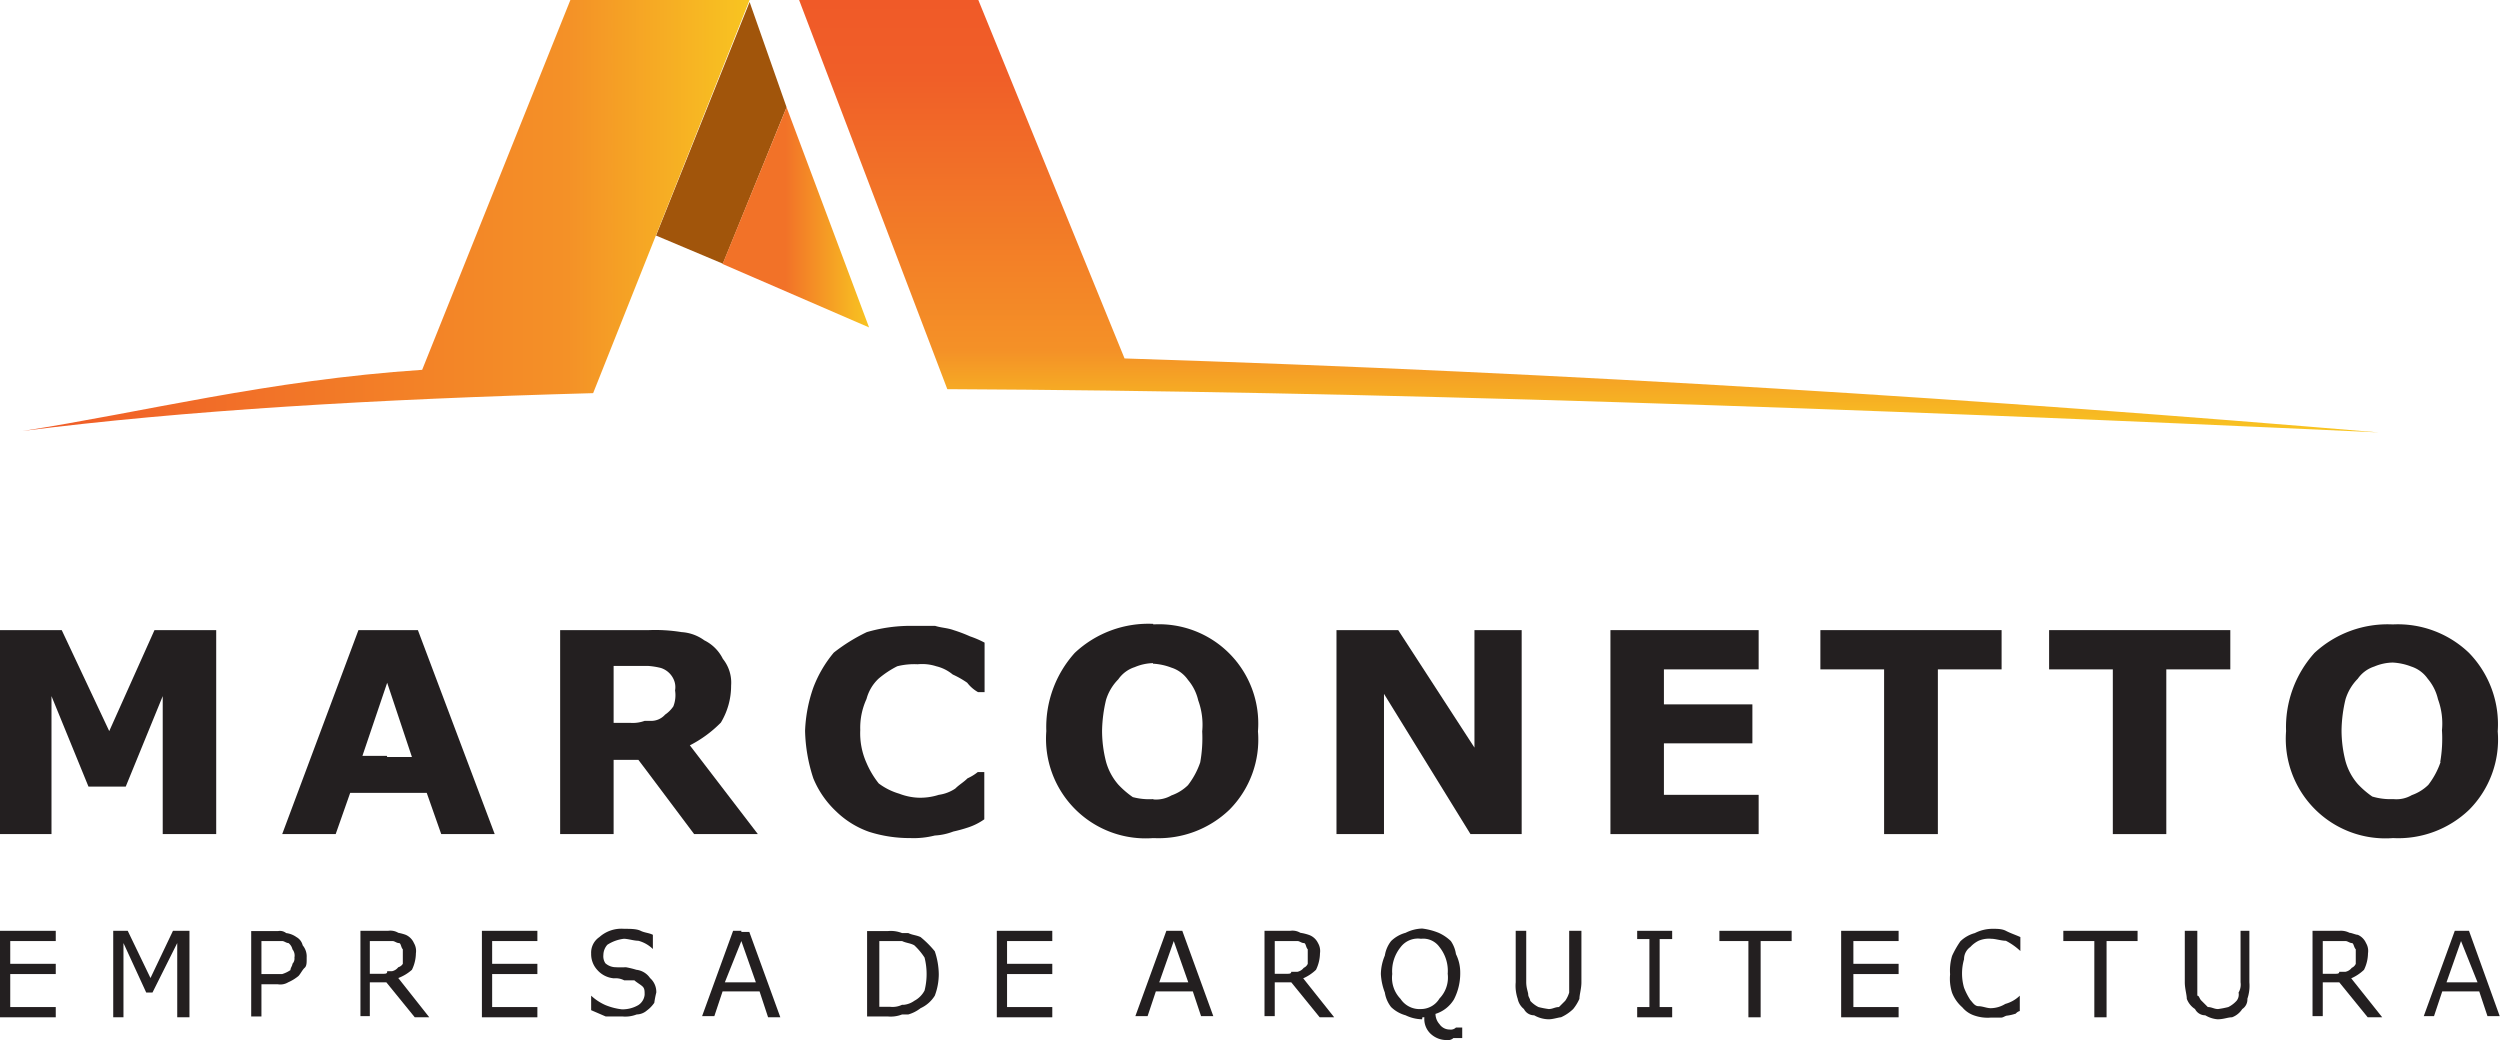 <svg id="8a1ed577-c073-40bb-b7d9-249917469aef" data-name="Capa 1" xmlns="http://www.w3.org/2000/svg" xmlns:xlink="http://www.w3.org/1999/xlink" viewBox="0 0 87.88 36.56"><defs><linearGradient id="67410a4f-539e-4c27-8f49-baba9794ed33" x1="25.4" y1="7.64" x2="30.55" y2="7.64" gradientUnits="userSpaceOnUse"><stop offset="0.43" stop-color="#f27228"/><stop offset="1" stop-color="#f8c521"/></linearGradient><linearGradient id="a9d72274-63c0-4b16-bf3b-26e4c80ed9ac" x1="55.84" x2="55.84" y2="15.2" gradientUnits="userSpaceOnUse"><stop offset="0" stop-color="#f05a28"/><stop offset="0.17" stop-color="#f05e28"/><stop offset="0.81" stop-color="#f49127"/><stop offset="1" stop-color="#f8c521"/></linearGradient><linearGradient id="cf50f5ae-822f-4cfc-aac0-dc1c7d807eed" x1="0.79" y1="7.58" x2="26.35" y2="7.58" gradientUnits="userSpaceOnUse"><stop offset="0" stop-color="#f05a28"/><stop offset="0.75" stop-color="#f49127"/><stop offset="1" stop-color="#f8c521"/></linearGradient></defs><title>logo-marconeto-arquitectura</title><path d="M26.06,32.72H25.77l-1.09,3h0.43l0.29-.87h1.3L27,35.76h0.43l-1.09-3H26.06Zm0,1.81H25.48l0.58-1.45,0.51,1.45H26.06Z" fill="#231f20"/><polygon points="0 35.76 1.96 35.76 1.96 35.4 0.36 35.4 0.36 34.24 1.96 34.24 1.96 33.88 0.36 33.88 0.36 33.08 1.96 33.08 1.96 32.72 0 32.72 0 35.76" fill="#231f20"/><path d="M14.48,34.09a1.36,1.36,0,0,0,.14-0.58,0.55,0.55,0,0,0-.07-0.36,0.56,0.56,0,0,0-.29-0.29A1.64,1.64,0,0,0,14,32.79a0.54,0.54,0,0,0-.36-0.07H12.67v3H13V34.53h0.58l1,1.23h0.51L14,34.38A1.54,1.54,0,0,0,14.48,34.09Zm-0.87.07c0,0.07-.07.07-0.14,0.07H13V33.08h0.8c0.07,0,.14.07,0.22,0.07s0.07,0.15.14,0.22v0.51A0.27,0.27,0,0,1,14,34a0.38,0.38,0,0,1-.22.14H13.61Z" fill="#231f20"/><path d="M32.36,32.94c-0.15-.07-0.29-0.07-0.43-0.14H31.71a1.07,1.07,0,0,0-.51-0.07H30.48v3H31.2a1.09,1.09,0,0,0,.51-0.07h0.22a1.27,1.27,0,0,0,.43-0.22A1.15,1.15,0,0,0,32.86,35,2.15,2.15,0,0,0,33,34.24a2.61,2.61,0,0,0-.14-0.8A3.42,3.42,0,0,0,32.36,32.94Zm0.14,1.88a0.86,0.86,0,0,1-.36.36,0.76,0.76,0,0,1-.36.14H31.71a0.77,0.77,0,0,1-.43.07H30.91V33.08h0.8c0.14,0.07.29,0.07,0.43,0.15a2.31,2.31,0,0,1,.36.43A2.37,2.37,0,0,1,32.5,34.82Z" fill="#231f20"/><path d="M10.42,32.94a0.78,0.78,0,0,0-.36-0.14,0.35,0.35,0,0,0-.29-0.07H8.83v3H9.19V34.6H9.77a0.53,0.53,0,0,0,.36-0.07,1.54,1.54,0,0,0,.36-0.22c0.07-.07.14-0.22,0.22-0.29s0.07-.22.07-0.36a0.61,0.61,0,0,0-.14-0.43A0.45,0.45,0,0,0,10.42,32.94Zm-0.14.94c0,0.07-.07.14-0.07,0.22a1.06,1.06,0,0,1-.29.14H9.19V33.08H9.92c0.07,0,.14.07,0.22,0.07a0.38,0.38,0,0,1,.14.22,0.35,0.35,0,0,1,.07.29A0.27,0.27,0,0,1,10.28,33.88Z" fill="#231f20"/><path d="M22.37,34.09A3.12,3.12,0,0,0,22,34,3.21,3.21,0,0,1,21.64,34a0.55,0.55,0,0,1-.36-0.14,0.44,0.44,0,0,1-.07-0.29,0.55,0.55,0,0,1,.14-0.36A1.36,1.36,0,0,1,21.93,33c0.14,0,.36.07,0.51,0.07a1.16,1.16,0,0,1,.51.29V32.86c-0.14-.07-0.29-0.07-0.43-0.14s-0.36-.07-0.58-0.07a1.16,1.16,0,0,0-.87.29,0.66,0.66,0,0,0-.29.58,0.82,0.82,0,0,0,.22.58,0.87,0.87,0,0,0,.58.29,0.65,0.65,0,0,1,.36.07H22.3c0.07,0.07.22,0.15,0.29,0.22s0.07,0.15.07,0.29a0.49,0.49,0,0,1-.22.36,1.1,1.1,0,0,1-.58.15,2.18,2.18,0,0,1-.58-0.15A1.81,1.81,0,0,1,20.78,35v0.51l0.51,0.22h0.58a1.09,1.09,0,0,0,.51-0.07,0.56,0.56,0,0,0,.36-0.14A1.1,1.1,0,0,0,23,35.25a3.13,3.13,0,0,1,.07-0.36,0.65,0.65,0,0,0-.22-0.51A0.67,0.67,0,0,0,22.37,34.09Z" fill="#231f20"/><polygon points="16.94 35.76 18.89 35.76 18.89 35.4 17.3 35.4 17.3 34.24 18.89 34.24 18.89 33.88 17.3 33.88 17.3 33.08 18.89 33.08 18.89 32.72 16.94 32.72 16.94 35.76" fill="#231f20"/><polygon points="5.29 34.38 4.49 32.72 3.98 32.72 3.98 35.76 4.34 35.76 4.34 33.15 5.14 34.89 5.36 34.89 6.23 33.15 6.23 35.76 6.66 35.76 6.66 32.72 6.08 32.72 5.29 34.38" fill="#231f20"/><polygon points="64.72 35.76 66.74 35.76 66.74 35.4 65.15 35.4 65.15 34.24 66.74 34.24 66.74 33.88 65.15 33.88 65.15 33.08 66.74 33.08 66.74 32.72 64.72 32.72 64.72 35.76" fill="#231f20"/><polygon points="72.53 33.08 73.62 33.08 73.62 35.76 74.05 35.76 74.05 33.08 75.14 33.08 75.14 32.72 72.53 32.72 72.53 33.08" fill="#231f20"/><path d="M70,32.65a1.37,1.37,0,0,0-.58.15,1.16,1.16,0,0,0-.51.29,3.21,3.21,0,0,0-.29.51,1.8,1.8,0,0,0-.07.65,1.62,1.62,0,0,0,.07.65,1.31,1.31,0,0,0,.36.51,0.93,0.93,0,0,0,.43.29,1.43,1.43,0,0,0,.58.07h0.36c0.07,0,.14-0.07.22-0.07a1.64,1.64,0,0,0,.29-0.07A0.26,0.26,0,0,1,71,35.54V35a1.18,1.18,0,0,1-.51.29,1,1,0,0,1-.51.15c-0.14,0-.29-0.07-0.43-0.07s-0.22-.15-0.29-0.22a2.36,2.36,0,0,1-.22-0.43,1.81,1.81,0,0,1,0-1,0.52,0.52,0,0,1,.22-0.43,1,1,0,0,1,.29-0.22A0.93,0.93,0,0,1,70,33c0.14,0,.36.07,0.51,0.07a2.24,2.24,0,0,1,.51.36V32.94c-0.15-.07-0.36-0.14-0.51-0.22S70.14,32.65,70,32.65Z" fill="#231f20"/><polygon points="35.04 35.76 36.99 35.76 36.99 35.4 35.4 35.4 35.4 34.24 36.99 34.24 36.99 33.88 35.4 33.88 35.4 33.08 36.99 33.08 36.99 32.72 35.04 32.72 35.04 35.76" fill="#231f20"/><path d="M78.76,34.53a0.55,0.55,0,0,1-.07.36,0.35,0.35,0,0,1-.07.29,1,1,0,0,1-.29.22,3.17,3.17,0,0,1-.36.07c-0.14,0-.22-0.07-0.36-0.07l-0.22-.22C77.31,35.11,77.31,35,77.24,35V32.72H76.8v1.81c0,0.22.07,0.44,0.07,0.58a0.73,0.73,0,0,0,.29.36,0.4,0.4,0,0,0,.36.22,1,1,0,0,0,.43.14c0.22,0,.36-0.07.51-0.07a0.73,0.73,0,0,0,.36-0.29A0.4,0.4,0,0,0,79,35.11a1.42,1.42,0,0,0,.07-0.58V32.72H78.76v1.81Z" fill="#231f20"/><path d="M86.79,32.72H86.29l-1.09,3h0.36l0.29-.87h1.3l0.29,0.87h0.43ZM86.5,34.53H86l0.51-1.45,0.58,1.45H86.5Z" fill="#231f20"/><path d="M83.1,34.09a1.36,1.36,0,0,0,.14-0.58,0.54,0.54,0,0,0-.07-0.36,0.56,0.56,0,0,0-.29-0.29c-0.07,0-.22-0.07-0.29-0.07a0.66,0.66,0,0,0-.36-0.07H81.29v3h0.36V34.53h0.58l1,1.23h0.51l-1.09-1.37A1.55,1.55,0,0,0,83.1,34.09Zm-0.87.07c0,0.07-.07.07-0.14,0.07H81.65V33.08h0.8c0.07,0,.15.07,0.22,0.07s0.07,0.15.14,0.22v0.51a0.27,0.27,0,0,1-.14.14,0.38,0.38,0,0,1-.22.14H82.23Z" fill="#231f20"/><polygon points="60.44 33.08 61.46 33.08 61.46 35.76 61.89 35.76 61.89 33.08 62.98 33.08 62.98 32.72 60.44 32.72 60.44 33.08" fill="#231f20"/><polygon points="57.55 33.01 57.98 33.01 57.98 35.4 57.55 35.4 57.55 35.76 58.78 35.76 58.78 35.4 58.34 35.4 58.34 33.01 58.78 33.01 58.78 32.72 57.55 32.72 57.55 33.01" fill="#231f20"/><path d="M46.26,34.09a1.36,1.36,0,0,0,.14-0.58,0.55,0.55,0,0,0-.07-0.36A0.56,0.56,0,0,0,46,32.86a1.64,1.64,0,0,0-.29-0.07,0.54,0.54,0,0,0-.36-0.07H44.45v3h0.36V34.53h0.58l1,1.23h0.51l-1.09-1.37A1.54,1.54,0,0,0,46.26,34.09Zm-0.87.07c0,0.07-.07.07-0.15,0.07H44.81V33.08h0.8c0.07,0,.14.07,0.22,0.07s0.07,0.15.14,0.22v0.51a0.27,0.27,0,0,1-.14.14,0.38,0.38,0,0,1-.22.14H45.39Z" fill="#231f20"/><path d="M41.26,32.72H41l-1.09,3h0.43l0.29-.87h1.3l0.29,0.87h0.43l-1.09-3H41.26Zm0,1.81H40.75l0.51-1.45,0.51,1.45H41.26Z" fill="#231f20"/><path d="M51.18,36.12a0.26,0.26,0,0,1-.22.07A0.43,0.43,0,0,1,50.6,36a0.55,0.55,0,0,1-.14-0.36,1.16,1.16,0,0,0,.65-0.51,2,2,0,0,0,.22-0.94,1.44,1.44,0,0,0-.15-0.65A1.08,1.08,0,0,0,51,33.08a1.51,1.51,0,0,0-.43-0.29,2.25,2.25,0,0,0-.58-0.15,1.37,1.37,0,0,0-.58.15,1.16,1.16,0,0,0-.51.29,1.09,1.09,0,0,0-.22.51,1.73,1.73,0,0,0-.14.65,2.13,2.13,0,0,0,.14.65,1.09,1.09,0,0,0,.22.51,1.18,1.18,0,0,0,.51.29,1.38,1.38,0,0,0,.58.14L50,35.76h0.07a0.71,0.71,0,0,0,.22.58,0.82,0.82,0,0,0,.58.22,0.27,0.27,0,0,0,.22-0.07H51.4V36.12H51.18Zm-1.23-.65a0.8,0.8,0,0,1-.72-0.36,1.06,1.06,0,0,1-.29-0.87,1.34,1.34,0,0,1,.29-0.94A0.76,0.76,0,0,1,49.95,33a0.7,0.7,0,0,1,.65.29,1.34,1.34,0,0,1,.29.94,1.06,1.06,0,0,1-.29.87A0.76,0.76,0,0,1,49.95,35.47Z" fill="#231f20"/><path d="M55.16,34.53v0.36a1,1,0,0,1-.14.29l-0.22.22c-0.14,0-.22.07-0.36,0.07a3.14,3.14,0,0,1-.36-0.07,1,1,0,0,1-.29-0.22c0-.07-0.07-0.14-0.07-0.22s-0.07-.22-0.07-0.44V32.72H53.28v1.81a1.43,1.43,0,0,0,.07.58,0.61,0.61,0,0,0,.22.36,0.4,0.4,0,0,0,.36.22,1.06,1.06,0,0,0,.51.14c0.15,0,.36-0.07.43-0.07a1.5,1.5,0,0,0,.43-0.29,1.58,1.58,0,0,0,.22-0.36c0-.14.07-0.36,0.07-0.58V32.72H55.16v1.81Z" fill="#231f20"/><path d="M86.79,22.95a3.61,3.61,0,0,0-2.68-1,3.78,3.78,0,0,0-2.75,1,3.9,3.9,0,0,0-1,2.75,3.5,3.5,0,0,0,3.76,3.76,3.6,3.6,0,0,0,2.68-1,3.5,3.5,0,0,0,1-2.75A3.6,3.6,0,0,0,86.79,22.95Zm-1,3.84a2.8,2.8,0,0,1-.43.8,1.58,1.58,0,0,1-.58.36,1.07,1.07,0,0,1-.65.14A2.24,2.24,0,0,1,83.39,28a3.15,3.15,0,0,1-.51-0.44,2.07,2.07,0,0,1-.43-0.8,4.36,4.36,0,0,1-.14-1.09,4.92,4.92,0,0,1,.14-1.09,1.75,1.75,0,0,1,.43-0.72,1.13,1.13,0,0,1,.58-0.43,1.74,1.74,0,0,1,.65-0.14,2.11,2.11,0,0,1,.65.14,1.13,1.13,0,0,1,.58.43,1.7,1.7,0,0,1,.36.72,2.47,2.47,0,0,1,.14,1.09A4.81,4.81,0,0,1,85.78,26.78Z" fill="#231f20" fill-rule="evenodd"/><path d="M40.54,29.46h0a3.6,3.6,0,0,0,2.68-1,3.5,3.5,0,0,0,1-2.75,3.49,3.49,0,0,0-3.69-3.76v1.38a2.12,2.12,0,0,1,.65.14,1.12,1.12,0,0,1,.58.43,1.69,1.69,0,0,1,.36.72,2.49,2.49,0,0,1,.14,1.09,4.81,4.81,0,0,1-.07,1.09,2.77,2.77,0,0,1-.43.8,1.57,1.57,0,0,1-.58.36,1.08,1.08,0,0,1-.65.14v1.37Z" fill="#231f20" fill-rule="evenodd"/><polygon points="53.49 29.32 53.49 29.32 51.69 29.32 48.65 24.39 48.65 29.32 46.98 29.32 46.98 22.15 49.15 22.15 51.83 26.28 51.83 22.15 53.49 22.15 53.49 29.32" fill="#231f20" fill-rule="evenodd"/><polygon points="61.82 29.32 61.82 29.32 56.61 29.32 56.61 22.15 61.82 22.15 61.82 23.53 58.49 23.53 58.49 24.76 61.6 24.76 61.6 26.13 58.49 26.13 58.49 27.94 61.82 27.94 61.82 29.32" fill="#231f20" fill-rule="evenodd"/><polygon points="70.36 23.53 70.36 23.53 68.12 23.53 68.12 29.32 66.23 29.32 66.23 23.53 63.99 23.53 63.99 22.15 70.36 22.15 70.36 23.53" fill="#231f20" fill-rule="evenodd"/><polygon points="78.4 23.53 78.4 23.53 76.15 23.53 76.15 29.32 74.27 29.32 74.27 23.53 72.03 23.53 72.03 22.15 78.4 22.15 78.4 23.53" fill="#231f20" fill-rule="evenodd"/><path d="M40.54,21.93h0v1.38a1.73,1.73,0,0,0-.65.14,1.12,1.12,0,0,0-.58.43,1.75,1.75,0,0,0-.43.72,5,5,0,0,0-.14,1.09,4.39,4.39,0,0,0,.14,1.09,2.06,2.06,0,0,0,.43.8,3.17,3.17,0,0,0,.51.44,2.24,2.24,0,0,0,.72.07v1.37a3.5,3.5,0,0,1-3.76-3.76,3.9,3.9,0,0,1,1-2.75A3.78,3.78,0,0,1,40.54,21.93Z" fill="#231f20" fill-rule="evenodd"/><path d="M32,29.46h0a4.69,4.69,0,0,1-1.45-.22,3.17,3.17,0,0,1-1.16-.72,3.32,3.32,0,0,1-.8-1.16,5.71,5.71,0,0,1-.29-1.67,5.14,5.14,0,0,1,.29-1.52,4.27,4.27,0,0,1,.72-1.23,6.22,6.22,0,0,1,1.16-.72A5.48,5.48,0,0,1,32,22h0.87c0.22,0.07.43,0.07,0.65,0.15a5.09,5.09,0,0,1,.58.22,3.36,3.36,0,0,1,.51.22v1.74H34.38A1.25,1.25,0,0,1,34,24a3.23,3.23,0,0,0-.51-0.29,1.43,1.43,0,0,0-.58-0.29,1.61,1.61,0,0,0-.65-0.07,2.47,2.47,0,0,0-.72.07,3.37,3.37,0,0,0-.65.43,1.5,1.5,0,0,0-.43.72,2.42,2.42,0,0,0-.22,1.09,2.55,2.55,0,0,0,.22,1.16,3.14,3.14,0,0,0,.43.72,2.26,2.26,0,0,0,.72.36,2.11,2.11,0,0,0,.65.14A2.13,2.13,0,0,0,33,27.94a1.38,1.38,0,0,0,.58-0.22c0.14-.14.29-0.22,0.43-0.36a1.66,1.66,0,0,0,.36-0.22H34.6v1.66a2.14,2.14,0,0,1-.58.29,5.05,5.05,0,0,1-.51.14,2.12,2.12,0,0,1-.65.14A3,3,0,0,1,32,29.46Z" fill="#231f20" fill-rule="evenodd"/><path d="M24.25,26.2a4.23,4.23,0,0,0,1.09-.8,2.5,2.5,0,0,0,.36-1.3,1.33,1.33,0,0,0-.29-0.94,1.43,1.43,0,0,0-.65-0.65,1.52,1.52,0,0,0-.8-0.29,5.82,5.82,0,0,0-1.16-.07H19.69v7.17h1.88V26.71h0.87L22.66,27l1.74,2.32h2.24Zm-0.58-1.37a1.08,1.08,0,0,1-.29.29,0.65,0.65,0,0,1-.51.22H22.66a1.23,1.23,0,0,1-.51.07H21.57v-2H22.8a2.59,2.59,0,0,1,.43.07,0.74,0.74,0,0,1,.43.36,0.66,0.66,0,0,1,.07.43A1.08,1.08,0,0,1,23.67,24.83Z" fill="#231f20" fill-rule="evenodd"/><polygon points="7.6 29.32 7.6 29.32 5.72 29.32 5.72 24.47 4.42 27.65 3.11 27.65 1.81 24.47 1.81 29.32 0 29.32 0 22.15 2.17 22.15 3.84 25.7 5.43 22.15 7.6 22.15 7.6 29.32" fill="#231f20" fill-rule="evenodd"/><path d="M14.69,22.15H12.6L9.92,29.32H11.8l0.51-1.45H15l0.51,1.45h1.88Zm-1.09,4.42H12.74L13.61,24l0.87,2.61H13.61Z" fill="#231f20" fill-rule="evenodd"/><polygon points="23.06 8.28 25.41 9.27 27.65 3.77 26.35 0.07 23.06 8.28" fill="#a1550b" fill-rule="evenodd"/><polygon points="27.65 3.77 25.4 9.28 30.55 11.51 30.55 11.51 27.65 3.77" fill-rule="evenodd" fill="url(#67410a4f-539e-4c27-8f49-baba9794ed33)"/><path d="M83.6,15.2h0c-18.67-.87-35.68-1.45-50.3-1.52L28.09,0h6.3l5.14,12.6c16,0.51,30.4,1.45,44.08,2.6" fill-rule="evenodd" fill="url(#a9d72274-63c0-4b16-bf3b-26e4c80ed9ac)"/><path d="M26.35,0h-6.3L14.84,13C9.43,13.36,5,14.5.79,15.15c5.67-.72,12.38-1.12,20.06-1.33Z" fill-rule="evenodd" fill="url(#cf50f5ae-822f-4cfc-aac0-dc1c7d807eed)"/></svg>